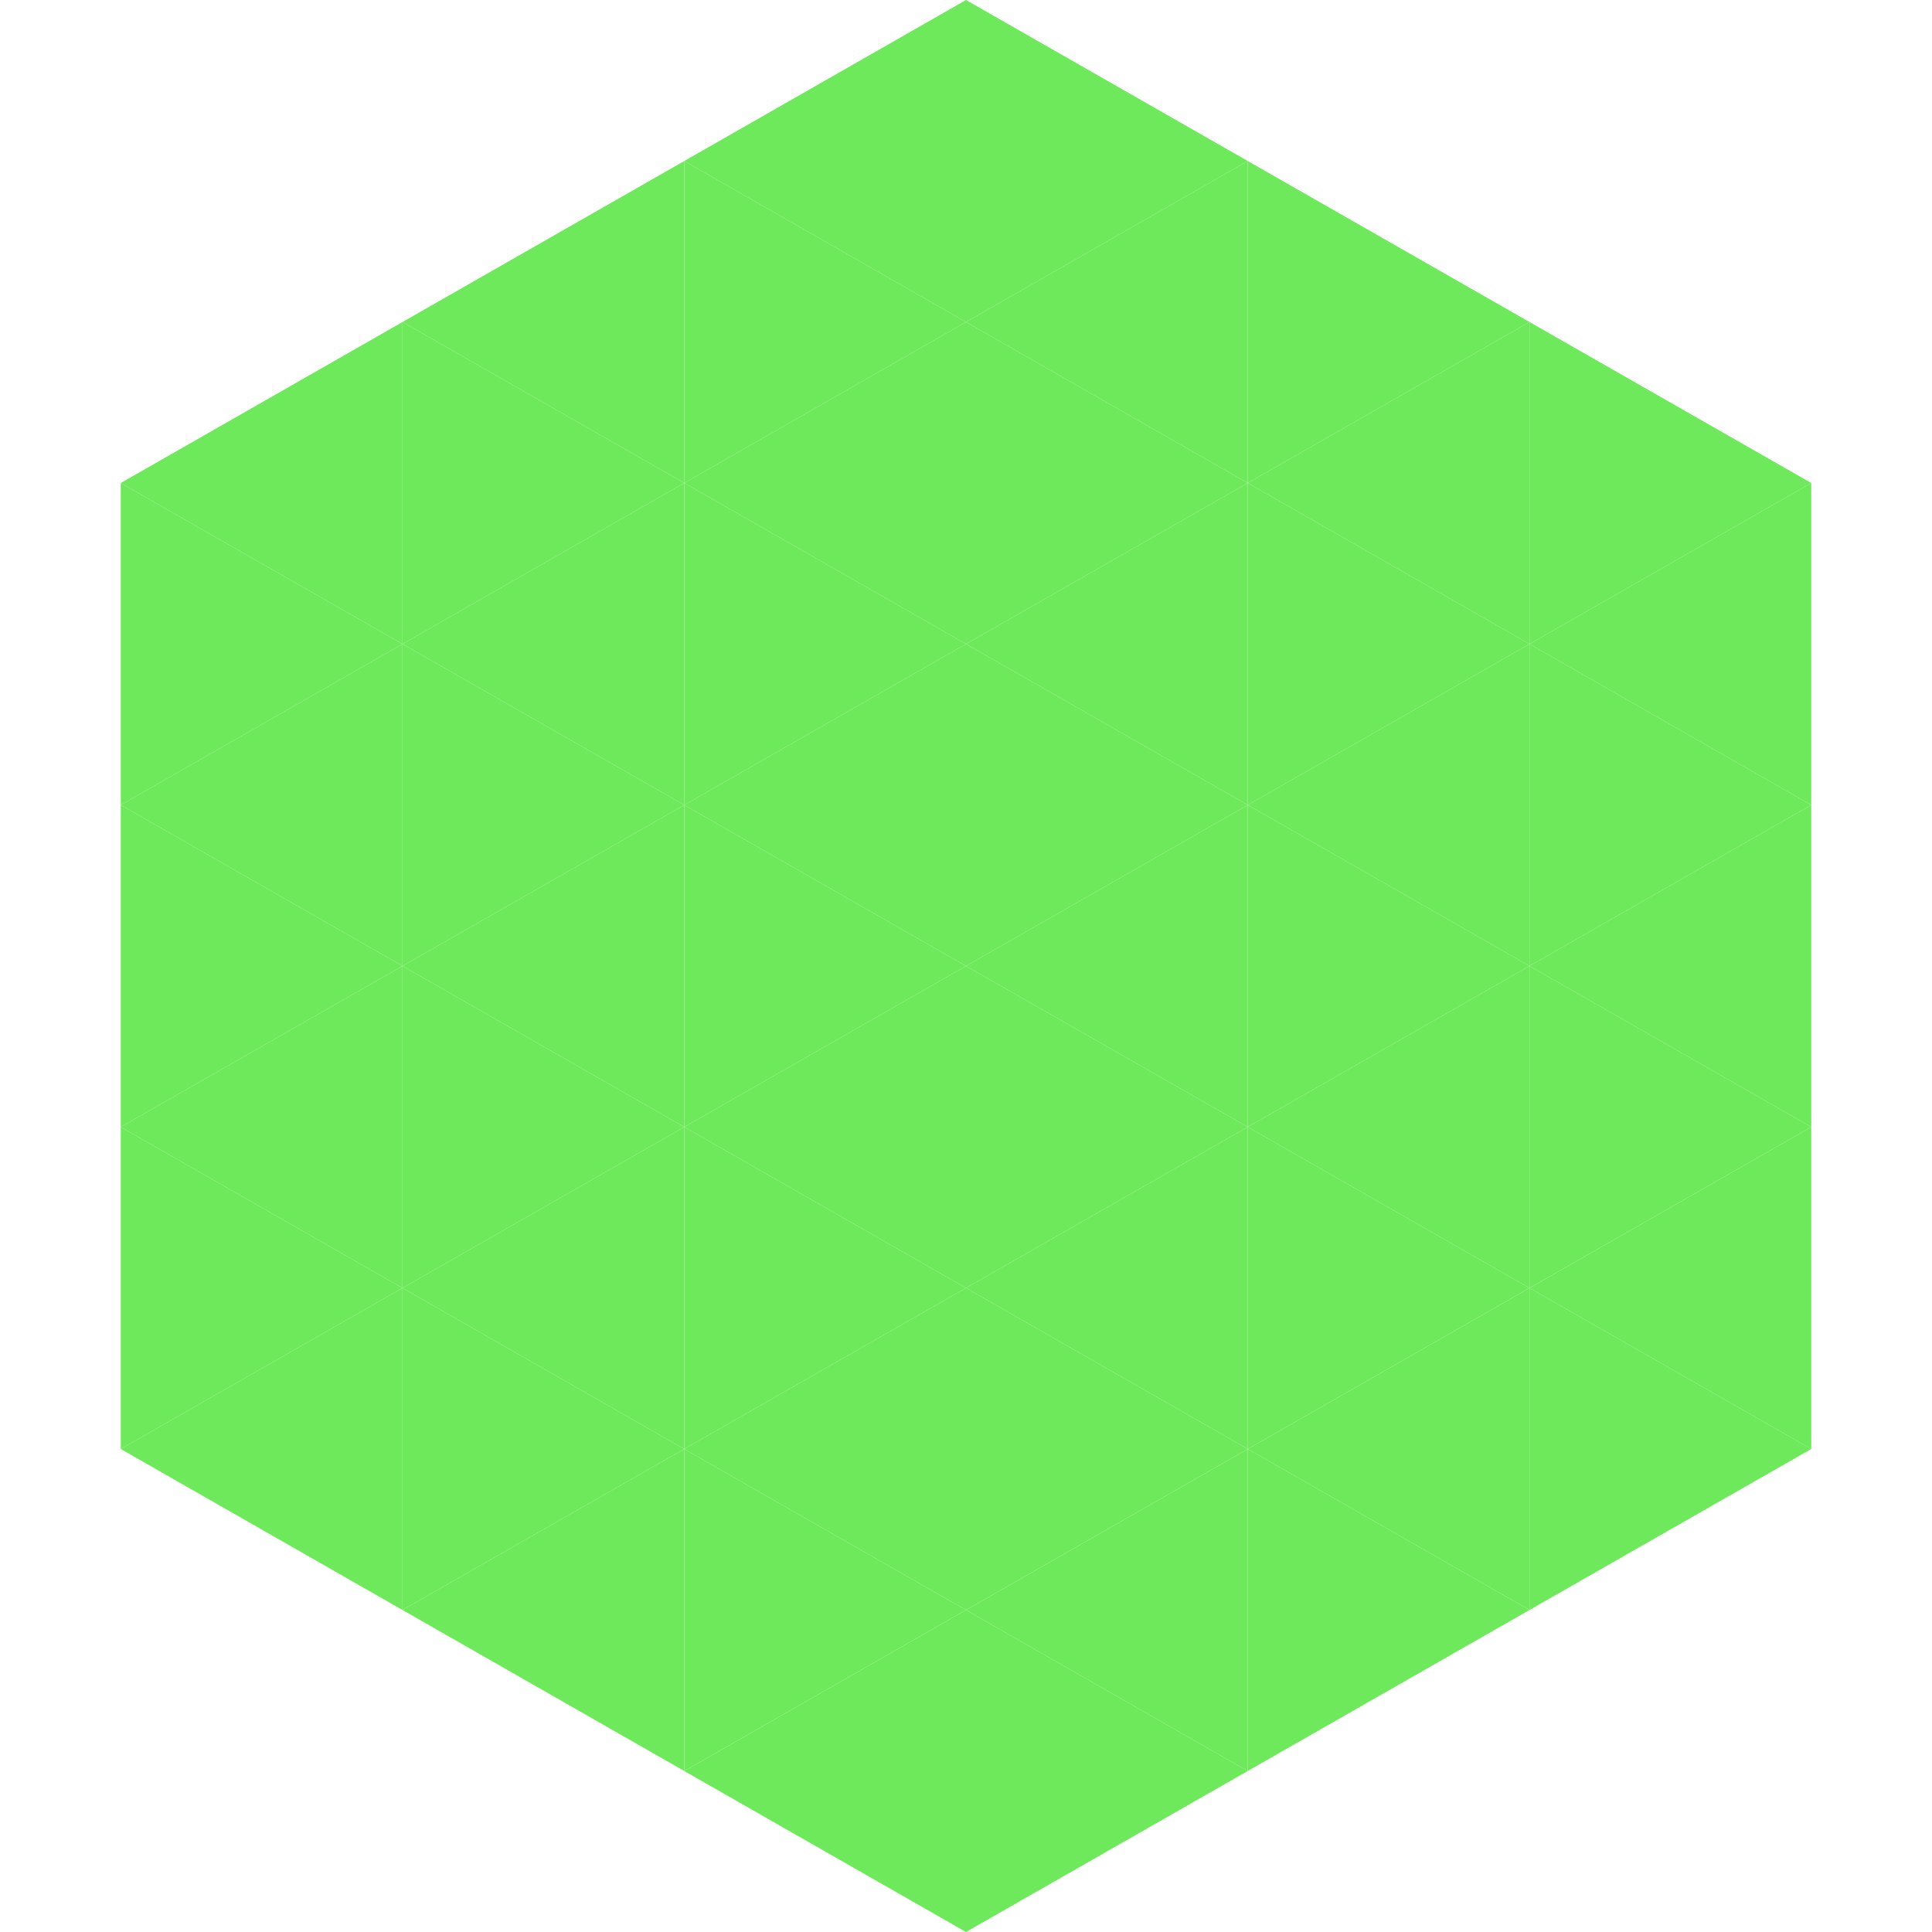 <?xml version="1.0"?>
<!-- Generated by SVGo -->
<svg width="240" height="240"
     xmlns="http://www.w3.org/2000/svg"
     xmlns:xlink="http://www.w3.org/1999/xlink">
<polygon points="50,40 15,60 50,80" style="fill:rgb(111,233,92)" />
<polygon points="190,40 225,60 190,80" style="fill:rgb(111,233,92)" />
<polygon points="15,60 50,80 15,100" style="fill:rgb(111,233,92)" />
<polygon points="225,60 190,80 225,100" style="fill:rgb(111,233,92)" />
<polygon points="50,80 15,100 50,120" style="fill:rgb(111,233,92)" />
<polygon points="190,80 225,100 190,120" style="fill:rgb(111,233,92)" />
<polygon points="15,100 50,120 15,140" style="fill:rgb(111,233,92)" />
<polygon points="225,100 190,120 225,140" style="fill:rgb(111,233,92)" />
<polygon points="50,120 15,140 50,160" style="fill:rgb(111,233,92)" />
<polygon points="190,120 225,140 190,160" style="fill:rgb(111,233,92)" />
<polygon points="15,140 50,160 15,180" style="fill:rgb(111,233,92)" />
<polygon points="225,140 190,160 225,180" style="fill:rgb(111,233,92)" />
<polygon points="50,160 15,180 50,200" style="fill:rgb(111,233,92)" />
<polygon points="190,160 225,180 190,200" style="fill:rgb(111,233,92)" />
<polygon points="15,180 50,200 15,220" style="fill:rgb(255,255,255); fill-opacity:0" />
<polygon points="225,180 190,200 225,220" style="fill:rgb(255,255,255); fill-opacity:0" />
<polygon points="50,0 85,20 50,40" style="fill:rgb(255,255,255); fill-opacity:0" />
<polygon points="190,0 155,20 190,40" style="fill:rgb(255,255,255); fill-opacity:0" />
<polygon points="85,20 50,40 85,60" style="fill:rgb(111,233,92)" />
<polygon points="155,20 190,40 155,60" style="fill:rgb(111,233,92)" />
<polygon points="50,40 85,60 50,80" style="fill:rgb(111,233,92)" />
<polygon points="190,40 155,60 190,80" style="fill:rgb(111,233,92)" />
<polygon points="85,60 50,80 85,100" style="fill:rgb(111,233,92)" />
<polygon points="155,60 190,80 155,100" style="fill:rgb(111,233,92)" />
<polygon points="50,80 85,100 50,120" style="fill:rgb(111,233,92)" />
<polygon points="190,80 155,100 190,120" style="fill:rgb(111,233,92)" />
<polygon points="85,100 50,120 85,140" style="fill:rgb(111,233,92)" />
<polygon points="155,100 190,120 155,140" style="fill:rgb(111,233,92)" />
<polygon points="50,120 85,140 50,160" style="fill:rgb(111,233,92)" />
<polygon points="190,120 155,140 190,160" style="fill:rgb(111,233,92)" />
<polygon points="85,140 50,160 85,180" style="fill:rgb(111,233,92)" />
<polygon points="155,140 190,160 155,180" style="fill:rgb(111,233,92)" />
<polygon points="50,160 85,180 50,200" style="fill:rgb(111,233,92)" />
<polygon points="190,160 155,180 190,200" style="fill:rgb(111,233,92)" />
<polygon points="85,180 50,200 85,220" style="fill:rgb(111,233,92)" />
<polygon points="155,180 190,200 155,220" style="fill:rgb(111,233,92)" />
<polygon points="120,0 85,20 120,40" style="fill:rgb(111,233,92)" />
<polygon points="120,0 155,20 120,40" style="fill:rgb(111,233,92)" />
<polygon points="85,20 120,40 85,60" style="fill:rgb(111,233,92)" />
<polygon points="155,20 120,40 155,60" style="fill:rgb(111,233,92)" />
<polygon points="120,40 85,60 120,80" style="fill:rgb(111,233,92)" />
<polygon points="120,40 155,60 120,80" style="fill:rgb(111,233,92)" />
<polygon points="85,60 120,80 85,100" style="fill:rgb(111,233,92)" />
<polygon points="155,60 120,80 155,100" style="fill:rgb(111,233,92)" />
<polygon points="120,80 85,100 120,120" style="fill:rgb(111,233,92)" />
<polygon points="120,80 155,100 120,120" style="fill:rgb(111,233,92)" />
<polygon points="85,100 120,120 85,140" style="fill:rgb(111,233,92)" />
<polygon points="155,100 120,120 155,140" style="fill:rgb(111,233,92)" />
<polygon points="120,120 85,140 120,160" style="fill:rgb(111,233,92)" />
<polygon points="120,120 155,140 120,160" style="fill:rgb(111,233,92)" />
<polygon points="85,140 120,160 85,180" style="fill:rgb(111,233,92)" />
<polygon points="155,140 120,160 155,180" style="fill:rgb(111,233,92)" />
<polygon points="120,160 85,180 120,200" style="fill:rgb(111,233,92)" />
<polygon points="120,160 155,180 120,200" style="fill:rgb(111,233,92)" />
<polygon points="85,180 120,200 85,220" style="fill:rgb(111,233,92)" />
<polygon points="155,180 120,200 155,220" style="fill:rgb(111,233,92)" />
<polygon points="120,200 85,220 120,240" style="fill:rgb(111,233,92)" />
<polygon points="120,200 155,220 120,240" style="fill:rgb(111,233,92)" />
<polygon points="85,220 120,240 85,260" style="fill:rgb(255,255,255); fill-opacity:0" />
<polygon points="155,220 120,240 155,260" style="fill:rgb(255,255,255); fill-opacity:0" />
</svg>
